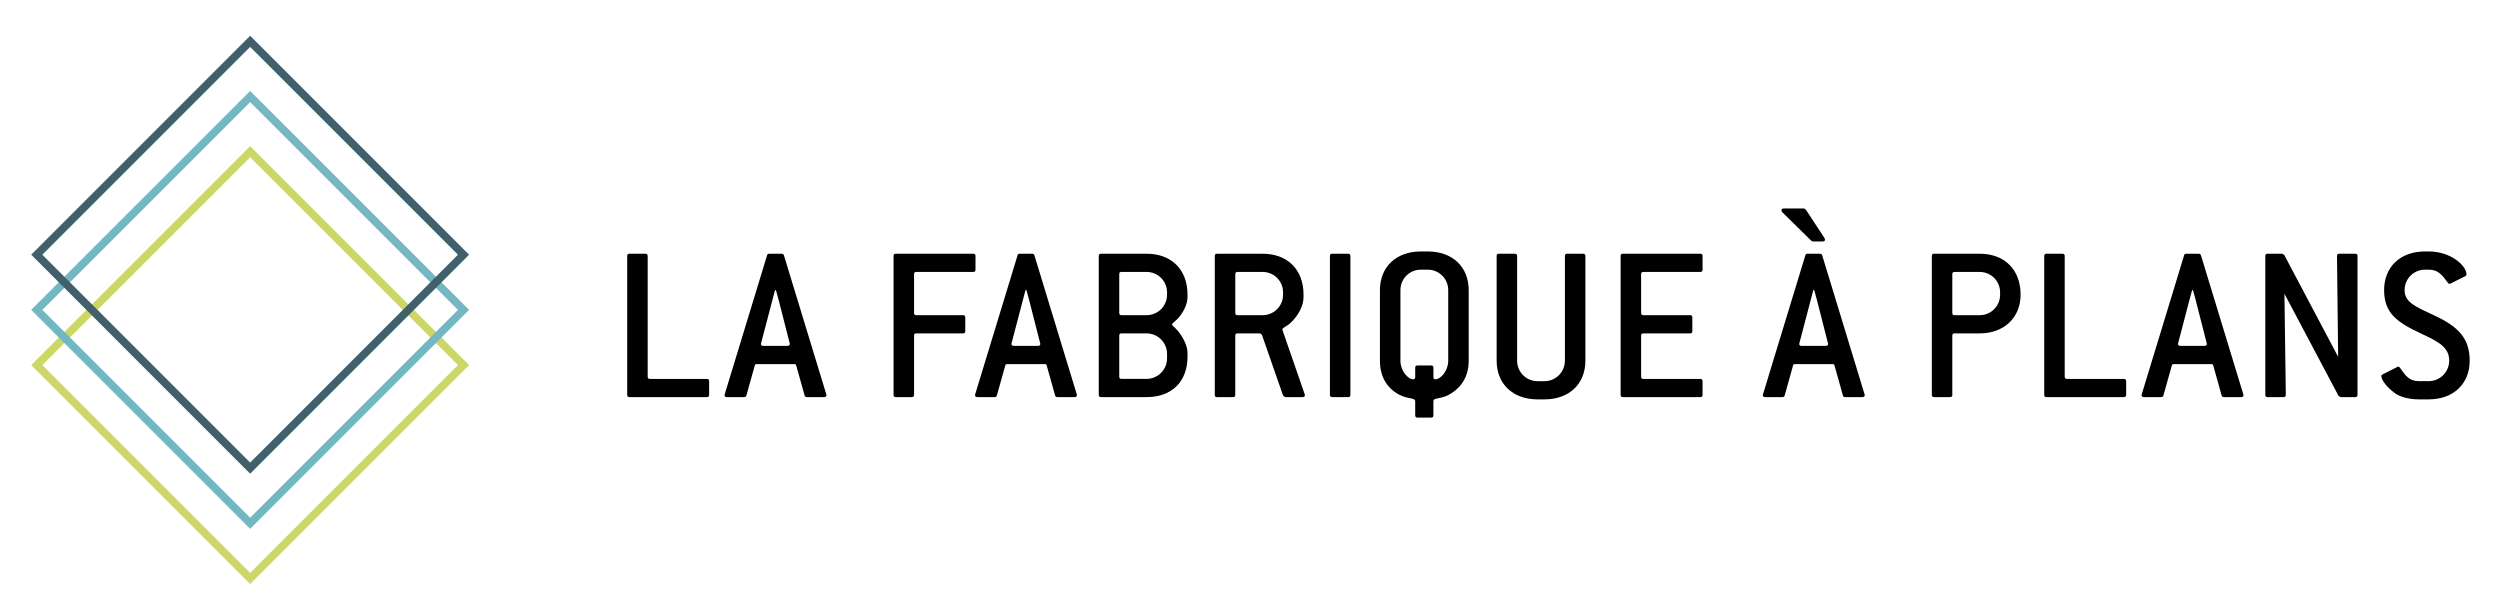 <?xml version="1.0" encoding="utf-8"?>
<!-- Generator: Adobe Illustrator 16.0.0, SVG Export Plug-In . SVG Version: 6.00 Build 0)  -->
<!DOCTYPE svg PUBLIC "-//W3C//DTD SVG 1.1//EN" "http://www.w3.org/Graphics/SVG/1.1/DTD/svg11.dtd">
<svg version="1.1" xmlns="http://www.w3.org/2000/svg" xmlns:xlink="http://www.w3.org/1999/xlink" x="0px" y="0px" width="572.5px"
	 height="140.993px" viewBox="0 0 572.5 140.993" enable-background="new 0 0 572.5 140.993" xml:space="preserve">
<g id="Calque_2">
</g>
<g id="Calque_1">
	<g>
		<path fill="#CDD767" d="M57.282,133.747L7.142,83.605l50.14-50.138l50.14,50.138L57.282,133.747z M9.691,83.605l47.591,47.593
			l47.591-47.593L57.282,36.016L9.691,83.605z"/>
	</g>
	<g>
		<path fill="#72B7C2" d="M57.282,121.108l-50.14-50.14l50.14-50.138l50.14,50.138L57.282,121.108z M9.691,70.968l47.591,47.591
			l47.591-47.591L57.282,23.379L9.691,70.968z"/>
	</g>
	<g>
		<path fill="#40606B" d="M57.282,108.475L7.142,58.33l50.14-50.139l50.14,50.139L57.282,108.475z M9.691,58.33l47.591,47.597
			l47.591-47.597L57.282,10.74L9.691,58.33z"/>
	</g>
	<g>
		<path d="M161.87,90.936H144.15c-0.365,0-0.522-0.157-0.522-0.522V58.624c0-0.365,0.157-0.52,0.522-0.52h3.646
			c0.314,0,0.522,0.154,0.522,0.52v27.622c0,0.365,0.157,0.522,0.52,0.522h13.031c0.311,0,0.522,0.157,0.522,0.52v3.127
			C162.392,90.779,162.234,90.936,161.87,90.936z"/>
		<path d="M189.264,90.468c0,0.311-0.208,0.468-0.574,0.468h-3.909c-0.26,0-0.468-0.105-0.52-0.365l-1.929-6.879
			c-0.051-0.26-0.208-0.313-0.522-0.313h-8.443c-0.311,0-0.468,0.054-0.52,0.313l-1.929,6.879c-0.052,0.259-0.262,0.365-0.522,0.365
			h-3.909c-0.365,0-0.573-0.157-0.573-0.468c0-0.054,0.054-0.105,0.054-0.208l9.692-31.791c0.051-0.263,0.208-0.365,0.522-0.365
			h2.813c0.26,0,0.417,0.103,0.522,0.365l9.692,31.791C189.212,90.363,189.264,90.414,189.264,90.468z M178.319,68.735
			c-0.155-0.522-0.363-1.304-0.625-2.293h-0.208l-0.625,2.345l-2.554,9.747c0,0.103-0.051,0.157-0.051,0.208
			c0,0.311,0.208,0.468,0.573,0.468h5.473c0.362,0,0.571-0.157,0.571-0.468c0-0.052-0.051-0.157-0.051-0.208L178.319,68.735z"/>
		<path d="M222.868,62.273h-13.03c-0.363,0-0.52,0.157-0.52,0.522v8.859c0,0.365,0.157,0.52,0.52,0.52h10.685
			c0.365,0,0.522,0.157,0.522,0.522v3.127c0,0.365-0.157,0.522-0.522,0.522h-10.685c-0.363,0-0.52,0.154-0.52,0.52v13.55
			c0,0.365-0.157,0.522-0.522,0.522h-3.647c-0.365,0-0.522-0.157-0.522-0.522V58.624c0-0.365,0.157-0.52,0.522-0.52h17.719
			c0.312,0,0.522,0.154,0.522,0.52v3.127C223.39,62.116,223.233,62.273,222.868,62.273z"/>
		<path d="M246.623,90.468c0,0.311-0.208,0.468-0.573,0.468h-3.909c-0.26,0-0.468-0.105-0.52-0.365l-1.929-6.879
			c-0.051-0.26-0.208-0.313-0.522-0.313h-8.443c-0.311,0-0.468,0.054-0.52,0.313l-1.929,6.879c-0.054,0.259-0.262,0.365-0.522,0.365
			h-3.909c-0.365,0-0.574-0.157-0.574-0.468c0-0.054,0.054-0.105,0.054-0.208l9.692-31.791c0.052-0.263,0.208-0.365,0.522-0.365
			h2.813c0.26,0,0.417,0.103,0.522,0.365l9.693,31.791C246.571,90.363,246.623,90.414,246.623,90.468z M235.678,68.735
			c-0.154-0.522-0.363-1.304-0.625-2.293h-0.208l-0.625,2.345l-2.553,9.747c0,0.103-0.052,0.157-0.052,0.208
			c0,0.311,0.208,0.468,0.574,0.468h5.472c0.363,0,0.574-0.157,0.574-0.468c0-0.052-0.054-0.157-0.054-0.208L235.678,68.735z"/>
		<path d="M262.562,90.936h-10.423c-0.365,0-0.522-0.157-0.522-0.522V58.624c0-0.365,0.157-0.52,0.522-0.52h10.423
			c5.732,0,9.38,3.646,9.38,9.379v0.522c0,1.25-0.521,2.71-1.617,4.223c-0.884,1.25-1.928,1.718-1.928,2.083
			c0,0.313,1.044,0.887,1.928,2.243c1.096,1.615,1.617,3.073,1.617,4.325v0.782C271.942,87.393,268.346,90.936,262.562,90.936z
			 M267.253,66.963c0-2.605-2.085-4.69-4.691-4.69h-5.735c-0.362,0-0.519,0.157-0.519,0.522v8.859c0,0.365,0.157,0.52,0.519,0.52
			h5.735c2.605,0,4.691-2.083,4.691-4.691V66.963z M267.253,81.035c0-2.554-2.085-4.69-4.691-4.69h-5.735
			c-0.362,0-0.519,0.154-0.519,0.52v9.381c0,0.365,0.157,0.522,0.519,0.522h5.735c2.605,0,4.691-2.137,4.691-4.69V81.035z"/>
		<path d="M298.822,90.52c0,0.26-0.206,0.417-0.52,0.417h-4.014l-0.466-0.365l-4.848-13.916l-0.417-0.311h-5.161
			c-0.363,0-0.52,0.154-0.52,0.52v13.55c0,0.365-0.157,0.522-0.524,0.522h-3.647c-0.362,0-0.519-0.157-0.519-0.522V58.624
			c0-0.365,0.157-0.52,0.519-0.52h10.426c5.729,0,9.381,3.646,9.381,9.379v0.522c0,1.823-0.995,4.066-2.976,5.94
			c-0.936,0.887-1.872,1.044-1.872,1.564c0,0.054,0,0.105,0.049,0.157l5.059,14.594C298.822,90.363,298.822,90.414,298.822,90.52z
			 M293.822,66.963c0-2.605-2.088-4.69-4.69-4.69h-5.735c-0.363,0-0.52,0.157-0.52,0.522v8.859c0,0.365,0.157,0.52,0.52,0.52h5.735
			c2.603,0,4.69-2.083,4.69-4.691V66.963z"/>
		<path d="M308.718,90.936h-3.647c-0.362,0-0.52-0.157-0.52-0.522V58.624c0-0.365,0.157-0.52,0.52-0.52h3.647
			c0.314,0,0.524,0.154,0.524,0.52v31.791C309.242,90.779,309.085,90.936,308.718,90.936z"/>
		<path d="M331.848,90.363c-1.926,1.095-3.598,0.625-3.598,1.512v3.23c0,0.365-0.152,0.522-0.52,0.522h-3.127
			c-0.362,0-0.52-0.157-0.52-0.522v-3.23c0-0.833-1.823-0.471-3.7-1.512c-2.921-1.563-4.377-4.274-4.377-7.766V66.441
			c0-5.316,3.701-8.859,9.381-8.859h1.564c5.681,0,9.381,3.543,9.381,8.859v16.155C336.333,86.038,334.818,88.696,331.848,90.363z
			 M331.642,66.441c0-2.605-2.088-4.691-4.69-4.691h-1.564c-2.607,0-4.69,2.086-4.69,4.691v16.155c0,2.293,1.667,4.274,3.02,4.274
			c0.21,0,0.367-0.208,0.367-0.52v-2.137c0-0.365,0.157-0.522,0.52-0.522h3.127c0.368,0,0.52,0.157,0.52,0.522v2.137
			c0,0.311,0.157,0.52,0.368,0.52c1.353,0,3.024-1.98,3.024-4.274V66.441z"/>
		<path d="M353.674,91.458h-1.563c-5.681,0-9.381-3.543-9.381-8.861V58.624c0-0.365,0.157-0.52,0.524-0.52h3.646
			c0.314,0,0.52,0.154,0.52,0.52v23.973c0,2.607,2.083,4.69,4.691,4.69h1.563c2.607,0,4.69-2.083,4.69-4.69V58.624
			c0-0.365,0.157-0.52,0.52-0.52h3.652c0.309,0,0.52,0.154,0.52,0.52v23.973C363.055,87.915,359.354,91.458,353.674,91.458z"/>
		<path d="M389.366,90.936h-17.719c-0.368,0-0.524-0.157-0.524-0.522V58.624c0-0.365,0.157-0.52,0.524-0.52h17.719
			c0.309,0,0.52,0.154,0.52,0.52v3.127c0,0.365-0.157,0.522-0.52,0.522h-13.033c-0.362,0-0.52,0.157-0.52,0.522v8.859
			c0,0.365,0.157,0.52,0.52,0.52h10.685c0.368,0,0.524,0.157,0.524,0.522v3.127c0,0.365-0.157,0.522-0.524,0.522h-10.685
			c-0.362,0-0.52,0.154-0.52,0.52v9.381c0,0.365,0.157,0.522,0.52,0.522h13.033c0.309,0,0.52,0.157,0.52,0.52v3.127
			C389.886,90.779,389.729,90.936,389.366,90.936z"/>
		<path d="M427.029,90.468c0,0.311-0.206,0.468-0.573,0.468h-3.907c-0.26,0-0.471-0.105-0.52-0.365l-1.931-6.879
			c-0.049-0.26-0.206-0.313-0.52-0.313h-8.445c-0.309,0-0.465,0.054-0.52,0.313l-1.926,6.879c-0.054,0.259-0.265,0.365-0.524,0.365
			h-3.906c-0.368,0-0.574-0.157-0.574-0.468c0-0.054,0.054-0.105,0.054-0.208l9.69-31.791c0.054-0.263,0.211-0.365,0.524-0.365
			h2.813c0.26,0,0.417,0.103,0.52,0.365l9.695,31.791C426.98,90.363,427.029,90.414,427.029,90.468z M417.912,54.923
			c0,0.211-0.157,0.365-0.524,0.365h-2.24l-0.362-0.154l-6.622-6.517c-0.157-0.154-0.206-0.312-0.206-0.468
			c0-0.26,0.206-0.417,0.573-0.417h4.583l0.417,0.26l4.274,6.514C417.912,54.663,417.912,54.769,417.912,54.923z M416.084,68.735
			c-0.152-0.522-0.363-1.304-0.623-2.293h-0.211l-0.623,2.345l-2.554,9.747c0,0.103-0.054,0.157-0.054,0.208
			c0,0.311,0.211,0.468,0.573,0.468h5.475c0.363,0,0.574-0.157,0.574-0.468c0-0.052-0.054-0.157-0.054-0.208L416.084,68.735z"/>
		<path d="M462.716,67.483c0,5.213-3.754,8.862-9.381,8.862H447.6c-0.363,0-0.52,0.154-0.52,0.52v13.55
			c0,0.365-0.157,0.522-0.52,0.522h-3.646c-0.368,0-0.524-0.157-0.524-0.522V58.624c0-0.365,0.157-0.52,0.524-0.52h10.42
			C459.069,58.104,462.716,61.75,462.716,67.483z M458.025,66.963c0-2.605-2.083-4.69-4.69-4.69H447.6
			c-0.363,0-0.52,0.157-0.52,0.522v8.859c0,0.365,0.157,0.52,0.52,0.52h5.735c2.607,0,4.69-2.083,4.69-4.691V66.963z"/>
		<path d="M486.37,90.936h-17.719c-0.367,0-0.523-0.157-0.523-0.522V58.624c0-0.365,0.156-0.52,0.523-0.52h3.647
			c0.313,0,0.52,0.154,0.52,0.52v27.622c0,0.365,0.156,0.522,0.52,0.522h13.032c0.31,0,0.52,0.157,0.52,0.52v3.127
			C486.89,90.779,486.733,90.936,486.37,90.936z"/>
		<path d="M513.765,90.468c0,0.311-0.211,0.468-0.573,0.468h-3.911c-0.26,0-0.466-0.105-0.52-0.365l-1.927-6.879
			c-0.054-0.26-0.211-0.313-0.524-0.313h-8.44c-0.313,0-0.471,0.054-0.52,0.313l-1.931,6.879c-0.05,0.259-0.26,0.365-0.52,0.365
			h-3.912c-0.362,0-0.573-0.157-0.573-0.468c0-0.054,0.054-0.105,0.054-0.208l9.695-31.791c0.049-0.263,0.206-0.365,0.52-0.365
			h2.813c0.26,0,0.417,0.103,0.524,0.365l9.69,31.791C513.711,90.363,513.765,90.414,513.765,90.468z M502.82,68.735
			c-0.157-0.522-0.363-1.304-0.628-2.293h-0.206l-0.627,2.345l-2.554,9.747c0,0.103-0.049,0.157-0.049,0.208
			c0,0.311,0.206,0.468,0.573,0.468h5.47c0.363,0,0.573-0.157,0.573-0.468c0-0.052-0.054-0.157-0.054-0.208L502.82,68.735z"/>
		<path d="M539.346,90.936h-3.338l-0.471-0.26l-12.4-23.402l0.313,23.14c0,0.365-0.157,0.522-0.524,0.522h-3.646
			c-0.363,0-0.521-0.157-0.521-0.522V58.624c0-0.365,0.157-0.52,0.521-0.52h3.337l0.466,0.26l12.353,23.348l-0.261-23.088
			c0-0.365,0.157-0.52,0.52-0.52h3.652c0.362,0,0.52,0.154,0.52,0.52v31.791C539.865,90.779,539.708,90.936,539.346,90.936z"/>
		<path d="M550.653,66.441c0,2.813,2.554,3.806,6.773,5.786c5.524,2.554,8.132,5.262,8.132,10.369c0,5.264-3.701,8.861-9.382,8.861
			h-2.19c-2.5,0-4.534-0.627-5.681-1.512c-2.034-1.563-2.971-3.022-2.971-3.857c0-0.154,0.103-0.26,0.313-0.365l3.284-1.667
			c0.103-0.052,0.206-0.105,0.26-0.105c0.206,0,0.313,0.157,0.466,0.365c1.2,1.618,1.931,2.97,4.328,2.97h2.19
			c2.554,0,4.69-2.083,4.69-4.69c0-2.971-2.244-4.272-6.308-6.149c-5.578-2.605-8.597-4.69-8.597-10.006s3.695-8.859,9.376-8.859
			h0.838c5.107,0,8.651,3.284,8.651,5.264c0,0.157-0.108,0.311-0.313,0.417l-3.338,1.667c-0.104,0.054-0.206,0.054-0.26,0.054
			c-0.206,0-0.261-0.105-0.417-0.313c-1.196-1.615-2.083-2.919-4.323-2.919h-0.838C552.785,61.75,550.653,63.785,550.653,66.441z"/>
	</g>
	<rect x="572.5" y="-93.099" fill="#222221" width="1" height="0.5"/>
</g>
</svg>
